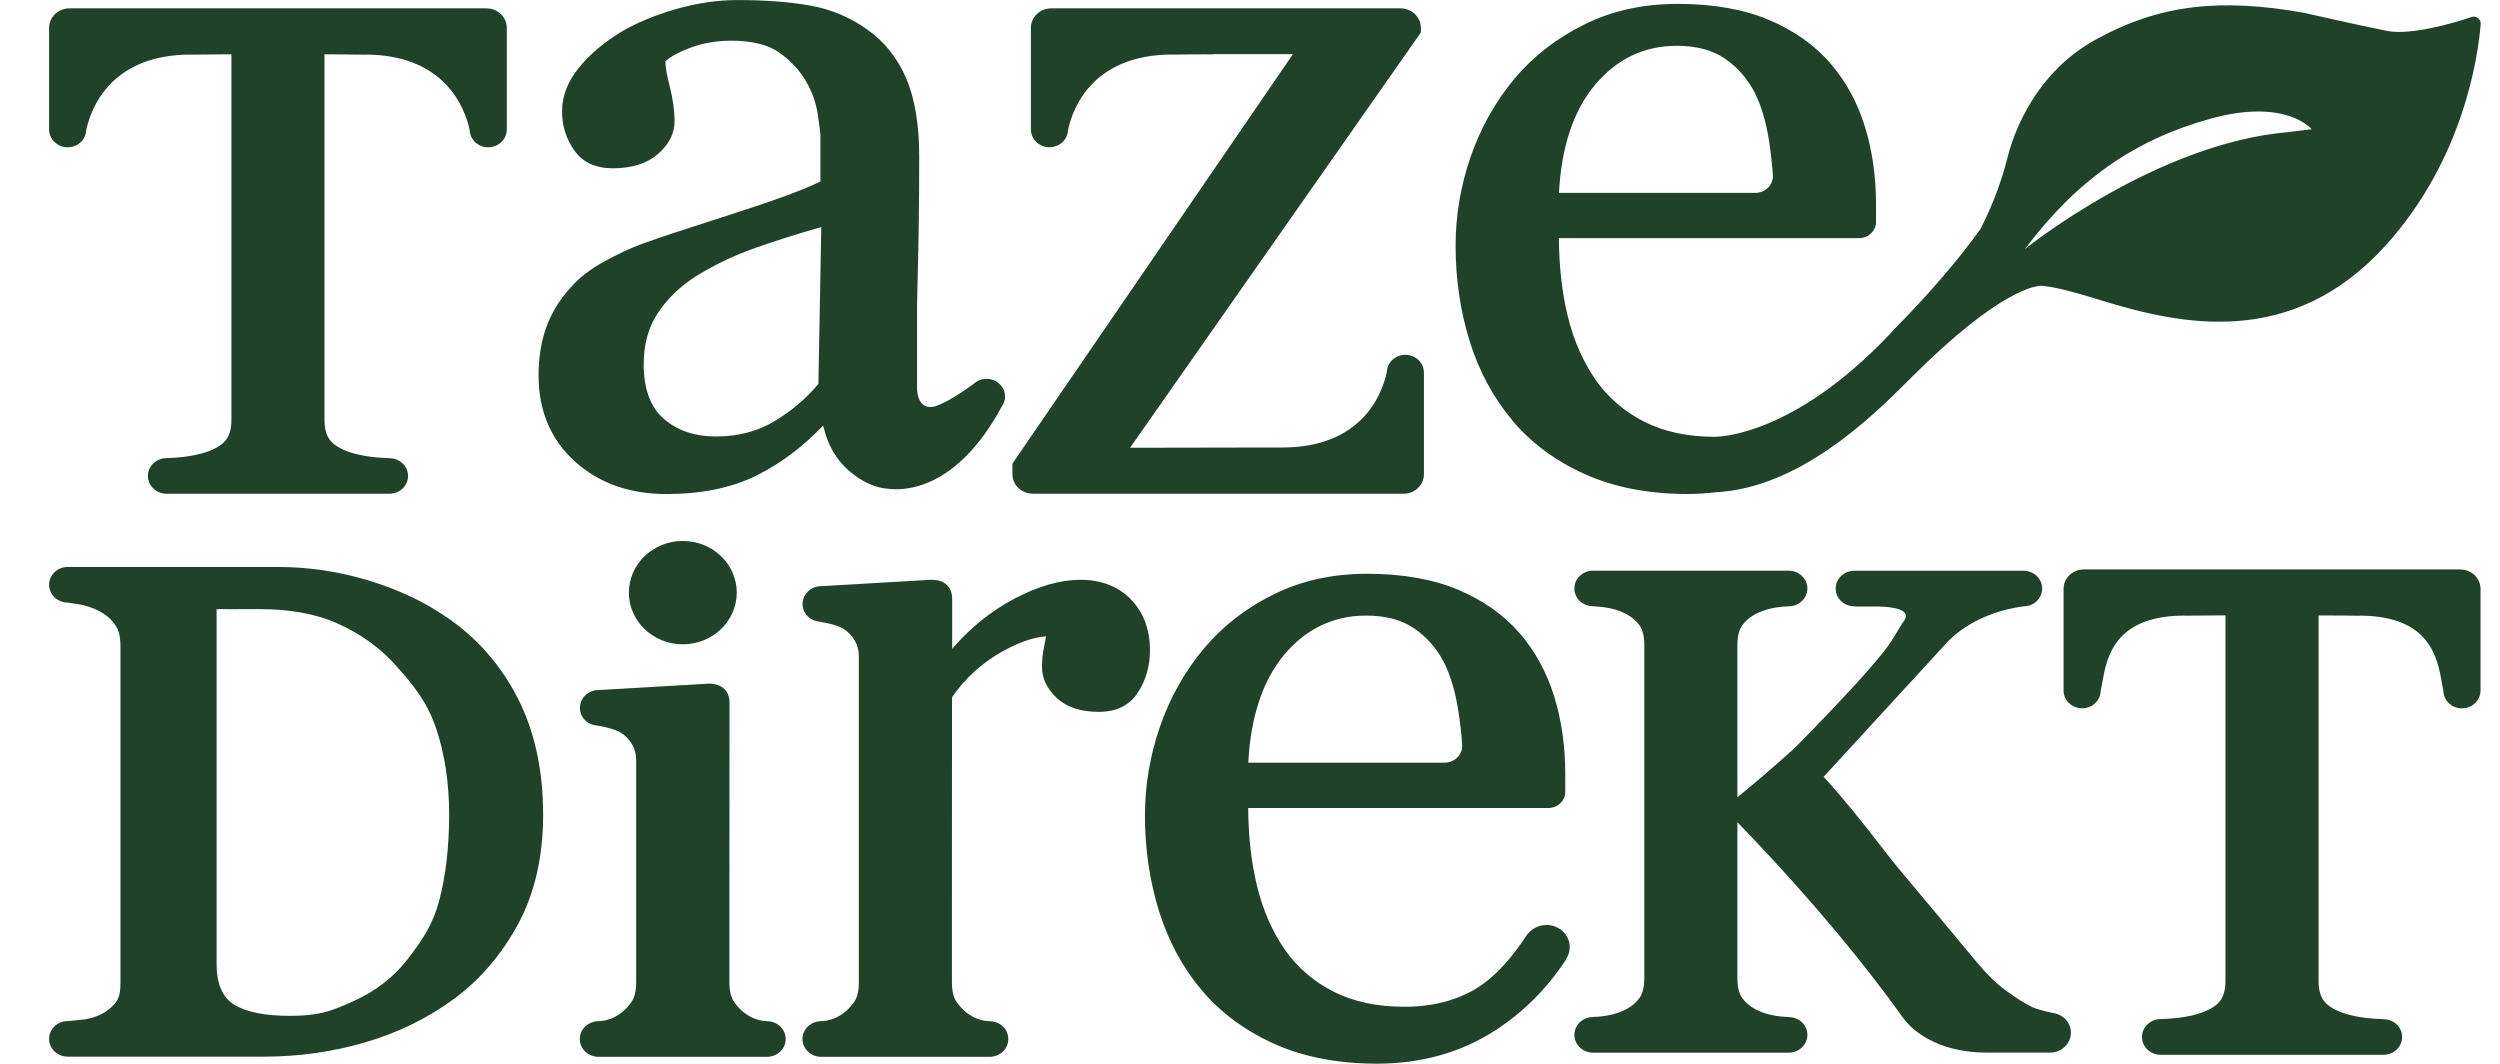<svg width="47" height="20" viewBox="0 0 47 20" fill="none" xmlns="http://www.w3.org/2000/svg">
<path fill-rule="evenodd" clip-rule="evenodd" d="M14.211 8.945C14.658 8.726 15.084 8.409 15.476 8.001C15.566 8.393 15.752 8.697 16.033 8.908C16.033 8.908 16.331 9.168 16.703 9.189C16.98 9.225 17.976 9.23 18.83 7.648C18.848 7.623 18.863 7.596 18.874 7.566C18.887 7.531 18.895 7.494 18.895 7.455C18.895 7.271 18.739 7.122 18.547 7.122C18.451 7.122 18.364 7.159 18.301 7.22L18.285 7.231C18.008 7.429 17.773 7.578 17.568 7.643C17.439 7.672 17.268 7.647 17.241 7.33V5.739C17.244 5.543 17.248 5.35 17.253 5.166C17.272 4.52 17.281 3.768 17.281 2.928C17.281 2.335 17.197 1.842 17.032 1.462C16.866 1.08 16.618 0.773 16.297 0.55C15.978 0.322 15.617 0.172 15.225 0.103C14.838 0.035 14.381 0.001 13.864 0.001C13.485 0.001 13.091 0.06 12.694 0.175C12.298 0.291 11.955 0.434 11.675 0.601C11.351 0.799 11.083 1.026 10.88 1.277C10.672 1.534 10.567 1.807 10.567 2.09C10.567 2.373 10.643 2.607 10.794 2.824C10.949 3.05 11.195 3.164 11.523 3.164C11.882 3.164 12.168 3.073 12.372 2.893C12.578 2.712 12.682 2.507 12.682 2.284C12.682 2.086 12.652 1.867 12.593 1.635C12.54 1.427 12.511 1.265 12.508 1.153C12.602 1.066 12.76 0.98 12.979 0.897C13.213 0.81 13.47 0.765 13.744 0.765C14.14 0.765 14.448 0.842 14.66 0.995C14.876 1.151 15.045 1.336 15.163 1.545C15.27 1.732 15.34 1.933 15.373 2.143C15.406 2.357 15.424 2.503 15.424 2.575V3.412C15.124 3.562 14.564 3.768 13.757 4.026C12.902 4.3 12.351 4.482 12.073 4.583C11.85 4.667 11.607 4.779 11.355 4.919C11.097 5.06 10.887 5.223 10.731 5.403C10.529 5.62 10.377 5.866 10.276 6.137C10.176 6.406 10.125 6.716 10.125 7.057C10.125 7.718 10.352 8.261 10.803 8.671C11.252 9.08 11.833 9.288 12.528 9.288C13.181 9.288 13.746 9.173 14.211 8.946V8.945ZM12.102 6.841C12.102 6.477 12.189 6.159 12.36 5.896C12.533 5.63 12.771 5.397 13.069 5.203C13.402 4.994 13.766 4.817 14.153 4.678C14.523 4.545 14.956 4.407 15.44 4.269L15.386 7.218C15.167 7.482 14.894 7.715 14.576 7.909C14.256 8.106 13.879 8.206 13.458 8.206C13.064 8.206 12.735 8.095 12.482 7.876C12.229 7.659 12.101 7.311 12.101 6.842L12.102 6.841ZM26.388 9.282H19.415V9.281C19.204 9.281 19.033 9.117 19.033 8.914V8.718L19.043 8.702L24.304 1.023C24.306 1.021 24.302 1.018 24.302 1.018H22.808V1.022H22.623C22.519 1.022 22.251 1.023 22.044 1.027V1.025C20.568 1.025 20.173 1.999 20.079 2.441H20.079C20.074 2.623 19.921 2.768 19.73 2.768C19.54 2.768 19.386 2.623 19.381 2.441H19.381V0.523C19.381 0.321 19.552 0.157 19.763 0.157H26.33C26.541 0.157 26.712 0.321 26.712 0.523V0.611L26.702 0.626L21.245 8.418L23.923 8.413H24.107C25.582 8.413 25.978 7.439 26.071 6.997H26.072C26.076 6.816 26.23 6.67 26.421 6.67C26.611 6.67 26.765 6.816 26.769 6.997H26.77V8.915C26.77 9.117 26.599 9.282 26.388 9.282ZM12.837 12.113C13.397 12.113 13.851 11.678 13.851 11.141C13.851 10.605 13.397 10.17 12.837 10.17C12.277 10.17 11.823 10.605 11.823 11.141C11.823 11.678 12.277 12.113 12.837 12.113ZM38.604 19.046C38.467 19.017 38.289 18.974 38.195 18.929C38.063 18.863 37.904 18.763 37.72 18.629C37.537 18.496 37.352 18.317 37.168 18.095C36.676 17.502 36.212 16.946 35.774 16.425C35.62 16.242 35.466 16.044 35.303 15.834C35.019 15.468 34.696 15.054 34.284 14.604L36.616 12.065C36.735 11.943 37.175 11.517 38.044 11.399C38.237 11.399 38.393 11.249 38.393 11.065C38.393 10.88 38.237 10.73 38.044 10.73H34.859C34.666 10.731 34.511 10.881 34.511 11.065C34.511 11.248 34.661 11.392 34.849 11.398L34.909 11.403H35.195C35.195 11.403 36.059 11.367 35.772 11.704L35.593 11.997H35.592L35.59 12C35.584 12.011 35.577 12.024 35.569 12.035L35.562 12.046C35.238 12.56 33.734 14.068 33.734 14.068C33.383 14.386 33.024 14.694 32.663 14.989V12.129C32.663 11.972 32.691 11.845 32.754 11.757C32.999 11.407 33.581 11.402 33.581 11.402L33.64 11.398C33.828 11.391 33.979 11.244 33.979 11.063C33.979 10.882 33.823 10.729 33.631 10.729H32.085H29.946C29.754 10.729 29.598 10.879 29.598 11.063C29.598 11.247 29.749 11.39 29.937 11.396L29.996 11.402C29.996 11.402 30.577 11.405 30.823 11.756C30.885 11.845 30.913 11.971 30.913 12.128V13.611V14.651V18.39C30.913 18.546 30.885 18.673 30.823 18.761C30.578 19.112 29.996 19.116 29.996 19.116L29.937 19.12C29.749 19.127 29.598 19.274 29.598 19.456C29.598 19.637 29.754 19.789 29.946 19.79H31.492H33.631C33.823 19.789 33.979 19.639 33.979 19.456C33.979 19.272 33.828 19.128 33.64 19.122L33.581 19.117C33.581 19.117 33 19.114 32.754 18.762C32.691 18.674 32.663 18.547 32.663 18.39V16.907V15.867V15.458C33.314 16.129 33.946 16.829 34.54 17.54C34.979 18.066 35.394 18.6 35.778 19.134H35.779C35.779 19.134 36.183 19.789 37.362 19.789H38.541C38.757 19.789 38.933 19.622 38.933 19.414C38.933 19.227 38.789 19.073 38.602 19.045L38.604 19.046ZM8.399 11.606C7.985 11.317 7.493 11.085 6.937 10.915C6.38 10.746 5.807 10.659 5.232 10.659H1.273C1.08 10.659 0.923 10.809 0.923 10.993C0.923 11.178 1.08 11.328 1.273 11.328C1.339 11.337 1.411 11.349 1.488 11.362C1.488 11.362 1.992 11.431 2.193 11.793C2.25 11.896 2.265 12.023 2.265 12.159V18.472C2.265 18.615 2.25 18.746 2.182 18.837C1.944 19.155 1.529 19.171 1.529 19.171C1.436 19.182 1.351 19.19 1.273 19.196C1.08 19.196 0.923 19.346 0.923 19.53C0.923 19.715 1.08 19.865 1.273 19.865H4.964C5.618 19.865 6.262 19.774 6.876 19.593C7.491 19.413 8.053 19.136 8.548 18.77C9.04 18.403 9.444 17.927 9.75 17.354C10.056 16.78 10.211 16.094 10.211 15.315C10.211 14.477 10.049 13.738 9.73 13.118C9.41 12.497 8.962 11.988 8.399 11.604V11.606ZM8.257 16.934C8.132 17.395 7.932 17.685 7.661 18.036C7.405 18.368 7.067 18.63 6.656 18.817C6.235 19.007 6.009 19.098 5.453 19.098C4.978 19.098 4.623 19.026 4.398 18.885C4.182 18.748 4.072 18.494 4.072 18.129V11.452C4.122 11.45 4.181 11.451 4.248 11.452H4.248H4.248H4.248H4.248H4.248H4.248H4.248C4.328 11.453 4.419 11.454 4.522 11.452H4.884C5.42 11.452 5.914 11.528 6.351 11.724C6.789 11.919 7.163 12.192 7.463 12.534C7.782 12.893 8.028 13.197 8.194 13.68C8.36 14.164 8.444 14.715 8.444 15.315C8.444 15.916 8.381 16.471 8.256 16.935L8.257 16.934ZM14.375 19.194L14.435 19.199L14.432 19.2C14.62 19.206 14.771 19.35 14.771 19.534C14.771 19.718 14.615 19.867 14.423 19.868H12.539H11.248C11.056 19.867 10.9 19.715 10.9 19.534C10.9 19.353 11.051 19.206 11.239 19.199L11.298 19.194C11.298 19.194 11.624 19.19 11.87 18.84C11.932 18.751 11.96 18.625 11.96 18.468V16.97V14.29C11.96 14.183 11.936 14.085 11.886 13.998C11.835 13.909 11.763 13.834 11.671 13.773C11.608 13.735 11.505 13.698 11.371 13.668C11.345 13.662 11.309 13.656 11.278 13.65L11.277 13.65C11.259 13.647 11.242 13.644 11.228 13.641V13.64C11.047 13.628 10.903 13.492 10.903 13.307C10.903 13.122 11.059 12.973 11.252 12.973H11.255L13.3 12.854C13.3 12.854 13.737 12.808 13.715 13.251L13.713 16.983V18.467C13.713 18.624 13.741 18.75 13.803 18.839C14.049 19.19 14.375 19.194 14.375 19.194ZM21.258 11.263C21.016 11.022 20.698 10.9 20.313 10.9C19.929 10.9 19.514 11.021 19.062 11.26C18.648 11.479 18.245 11.794 17.901 12.199V11.299C17.924 10.855 17.486 10.901 17.486 10.901L15.441 11.02H15.438C15.245 11.02 15.088 11.17 15.088 11.355C15.088 11.539 15.233 11.675 15.414 11.687V11.689C15.428 11.692 15.445 11.695 15.463 11.698L15.463 11.698L15.463 11.698L15.463 11.698L15.463 11.698C15.495 11.704 15.53 11.71 15.557 11.716C15.69 11.746 15.794 11.783 15.857 11.821C15.949 11.881 16.02 11.957 16.071 12.045C16.122 12.133 16.146 12.231 16.146 12.337V16.97V18.468C16.146 18.625 16.118 18.751 16.056 18.84C15.81 19.19 15.484 19.194 15.484 19.194L15.424 19.199C15.236 19.206 15.086 19.353 15.086 19.534C15.086 19.715 15.242 19.867 15.434 19.868H16.724H18.608C18.801 19.867 18.956 19.718 18.956 19.534C18.956 19.35 18.806 19.206 18.618 19.2L18.558 19.195C18.558 19.195 18.233 19.192 17.986 18.84C17.924 18.752 17.896 18.625 17.896 18.469V16.985L17.898 13.108C18.143 12.751 18.461 12.469 18.802 12.272C19.128 12.084 19.419 11.98 19.666 11.963C19.654 12.034 19.64 12.104 19.626 12.175L19.626 12.175L19.626 12.175L19.626 12.175L19.622 12.194C19.601 12.298 19.59 12.415 19.59 12.542C19.59 12.754 19.683 12.949 19.867 13.122C20.051 13.295 20.318 13.383 20.661 13.383C20.987 13.383 21.232 13.263 21.389 13.024C21.541 12.793 21.619 12.527 21.619 12.231C21.619 11.83 21.496 11.505 21.255 11.264L21.258 11.263ZM28.717 17.566C28.796 17.46 28.926 17.39 29.073 17.39L29.073 17.389C29.315 17.389 29.511 17.576 29.511 17.807C29.511 17.89 29.485 17.965 29.442 18.03L29.446 18.032C29.09 18.578 28.641 19.03 28.104 19.376C27.464 19.788 26.717 19.997 25.888 19.997C25.157 19.997 24.508 19.872 23.957 19.625C23.407 19.377 22.946 19.036 22.589 18.612C22.232 18.188 21.963 17.687 21.788 17.123C21.613 16.561 21.525 15.959 21.525 15.332C21.525 14.768 21.619 14.208 21.806 13.665C21.993 13.121 22.271 12.626 22.634 12.191C22.985 11.772 23.426 11.43 23.946 11.174C24.466 10.917 25.042 10.787 25.704 10.787C26.366 10.787 26.944 10.889 27.418 11.089C27.893 11.291 28.285 11.57 28.582 11.919C28.866 12.25 29.08 12.646 29.219 13.094C29.358 13.541 29.427 14.032 29.427 14.554V14.886C29.427 15.054 29.284 15.191 29.108 15.191H23.466C23.469 15.728 23.526 16.221 23.633 16.659C23.743 17.112 23.92 17.515 24.158 17.858C24.388 18.186 24.694 18.45 25.066 18.64C25.439 18.83 25.879 18.927 26.406 18.927C26.933 18.927 27.393 18.807 27.773 18.572C28.093 18.373 28.409 18.033 28.714 17.564L28.717 17.566ZM25.684 11.573C25.068 11.573 24.548 11.823 24.14 12.313C23.738 12.797 23.512 13.478 23.468 14.338H27.159C27.348 14.338 27.5 14.186 27.489 14.005C27.475 13.799 27.451 13.583 27.416 13.361C27.359 12.997 27.268 12.689 27.143 12.446C27.009 12.189 26.822 11.976 26.588 11.815C26.357 11.655 26.052 11.573 25.684 11.573ZM1.273 2.769C1.463 2.769 1.617 2.623 1.621 2.442H1.622C1.716 2 2.111 1.026 3.586 1.026V1.028C3.794 1.024 4.061 1.022 4.165 1.022H4.351V7.882C4.351 8.039 4.322 8.166 4.26 8.254C4.015 8.604 3.178 8.609 3.178 8.609L3.118 8.613C2.931 8.62 2.78 8.767 2.78 8.948C2.78 9.129 2.936 9.282 3.128 9.282H4.929H7.323C7.515 9.282 7.671 9.132 7.671 8.948C7.671 8.764 7.52 8.621 7.332 8.615L7.273 8.61C7.273 8.61 6.437 8.606 6.19 8.255C6.128 8.166 6.1 8.04 6.1 7.883V6.4V1.022H6.286C6.389 1.022 6.657 1.024 6.865 1.028V1.026C8.34 1.026 8.734 1.999 8.829 2.442H8.83C8.834 2.623 8.988 2.769 9.178 2.769C9.369 2.769 9.523 2.623 9.527 2.442H9.528V0.524C9.528 0.322 9.357 0.157 9.145 0.157H1.306C1.094 0.157 0.923 0.322 0.923 0.524V2.442H0.924C0.928 2.623 1.082 2.769 1.273 2.769ZM39.177 10.705H46.253L46.251 10.706C46.463 10.706 46.634 10.87 46.634 11.072V12.991H46.633C46.629 13.172 46.475 13.317 46.285 13.317C46.094 13.317 45.94 13.172 45.936 12.991H45.935C45.926 12.948 45.917 12.9 45.909 12.848C45.825 12.368 45.686 11.574 44.354 11.574V11.576C44.146 11.572 43.877 11.571 43.775 11.571H43.589V16.947V18.43C43.589 18.587 43.617 18.714 43.679 18.802C43.926 19.154 44.762 19.157 44.762 19.157L44.821 19.162C45.009 19.168 45.16 19.312 45.16 19.496C45.16 19.679 45.004 19.829 44.812 19.83H42.417H40.617C40.425 19.829 40.269 19.677 40.269 19.496C40.269 19.314 40.419 19.167 40.607 19.16L40.667 19.156C40.667 19.156 41.504 19.152 41.749 18.801C41.811 18.713 41.839 18.586 41.839 18.43V11.57H41.654C41.55 11.57 41.282 11.572 41.075 11.575V11.573C39.741 11.573 39.603 12.369 39.52 12.849C39.511 12.9 39.502 12.947 39.493 12.99H39.493C39.488 13.171 39.334 13.316 39.144 13.316C38.954 13.316 38.8 13.171 38.795 12.99H38.795V11.071C38.795 10.869 38.965 10.705 39.177 10.705ZM29.796 8.914C29.245 8.667 28.784 8.325 28.427 7.901L28.429 7.898C28.073 7.474 27.803 6.973 27.628 6.409C27.454 5.847 27.365 5.244 27.365 4.617C27.365 4.054 27.46 3.494 27.647 2.951C27.834 2.407 28.112 1.911 28.474 1.477C28.825 1.058 29.267 0.716 29.786 0.46C30.306 0.203 30.882 0.073 31.544 0.073C32.207 0.073 32.784 0.174 33.258 0.375C33.735 0.577 34.127 0.856 34.423 1.205C34.707 1.536 34.922 1.932 35.06 2.38C35.199 2.827 35.269 3.318 35.269 3.84V4.172C35.269 4.34 35.126 4.477 34.95 4.477H29.307C29.311 5.014 29.367 5.507 29.474 5.945C29.584 6.398 29.761 6.801 30 7.144C30.229 7.472 30.535 7.736 30.907 7.926C31.278 8.115 31.727 8.212 32.242 8.212C32.456 8.208 33.875 8.099 35.672 6.127C35.672 6.127 36.553 5.255 37.231 4.308C37.405 3.971 37.61 3.492 37.736 2.98C37.81 2.679 38.164 1.431 39.387 0.751C40.611 0.072 41.764 -0.035 43.323 0.242C43.323 0.242 44.359 0.48 44.899 0.585C45.318 0.66 46.103 0.446 46.464 0.32C46.553 0.288 46.645 0.361 46.637 0.455C46.585 1.082 46.308 3 44.854 4.61C43.088 6.565 40.997 6.109 39.497 5.645C38.994 5.49 38.666 5.401 38.397 5.373H38.387C38.302 5.369 37.615 5.406 35.888 7.142C35.16 7.875 33.814 9.171 32.261 9.254C32.087 9.275 31.909 9.287 31.726 9.287C30.996 9.287 30.346 9.162 29.796 8.914ZM43.459 2.429C43.459 2.429 42.981 1.838 41.56 2.231C40.138 2.623 39.047 3.379 38.066 4.685C38.141 4.624 40.563 2.692 43.018 2.484L43.459 2.429ZM31.526 0.861C30.909 0.861 30.39 1.11 29.982 1.601C29.579 2.085 29.353 2.766 29.309 3.626H33C33.19 3.626 33.342 3.473 33.33 3.292C33.316 3.086 33.292 2.871 33.258 2.649C33.201 2.285 33.109 1.977 32.985 1.734C32.85 1.477 32.663 1.264 32.429 1.102C32.198 0.943 31.894 0.861 31.526 0.861Z" fill="#204229"/>
</svg>
